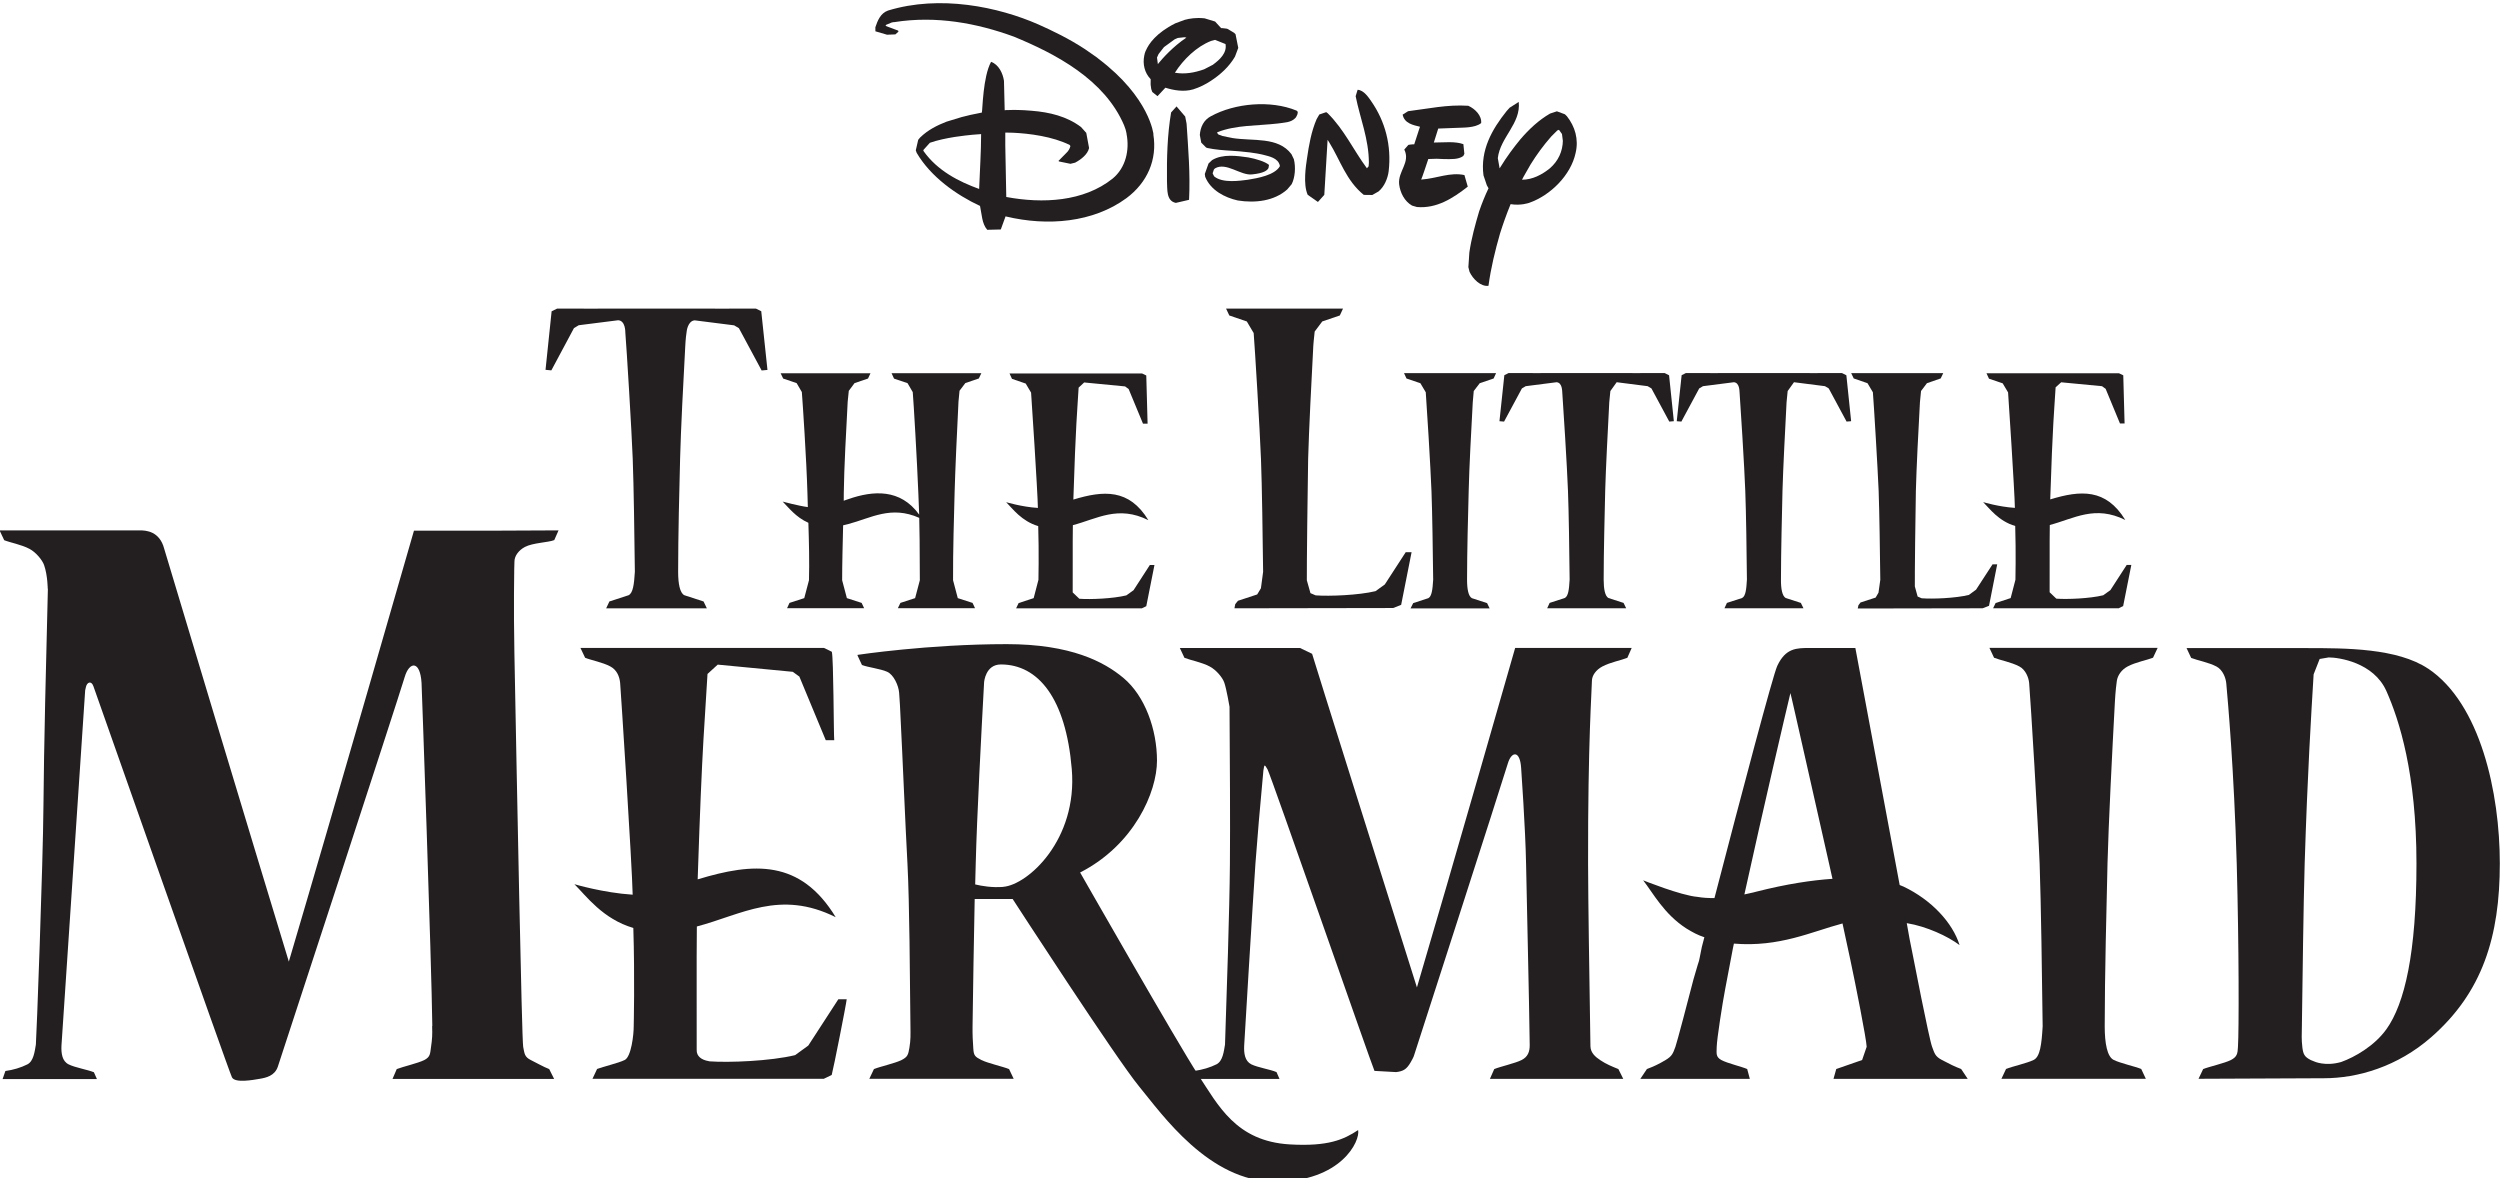 <?xml version="1.0" encoding="UTF-8" standalone="no"?>
<!-- Created with Inkscape (http://www.inkscape.org/) -->

<svg
   xmlns:dc="http://purl.org/dc/elements/1.1/"
   xmlns:cc="http://creativecommons.org/ns#"
   xmlns:rdf="http://www.w3.org/1999/02/22-rdf-syntax-ns#"
   xmlns:svg="http://www.w3.org/2000/svg"
   xmlns="http://www.w3.org/2000/svg"
   version="1.1"
   width="300"
   height="141.403"
   viewBox="0 0 300 141.403"
   id="svg151573">
  <defs
     id="defs151575" />
  <g
     transform="translate(981.429,-407.375)"
     id="layer1">
    <g
       transform="matrix(6.589,0,0,6.589,-357.607,-4944.888)"
       id="g151514">
      <path
         d="m -58.444,824.103 0.084,0.179 c 0.11,0.044 0.312,0.08 0.46,0.158 0.115,0.06 0.17,0.204 0.179,0.302 0.029,0.35 0.163,2.57 0.191,3.297 0.025,0.714 0.044,2.045 0.055,2.954 -0.019,0.328 -0.046,0.555 -0.163,0.613 -0.116,0.059 -0.395,0.12 -0.504,0.165 l -0.084,0.179 2.63,0 -0.084,-0.179 c -0.11,-0.045 -0.386,-0.106 -0.502,-0.165 -0.117,-0.058 -0.163,-0.299 -0.163,-0.613 0,-0.906 0.034,-2.234 0.051,-2.967 0.019,-0.729 0.086,-2.046 0.135,-2.953 0,0 0.01,-0.199 0.035,-0.371 0.015,-0.099 0.084,-0.203 0.199,-0.263 0.146,-0.077 0.35,-0.114 0.46,-0.158 l 0.084,-0.179 -3.064,0 z"
         id="path26276"
         style="fill:#231f20;fill-opacity:1;fill-rule:nonzero;stroke:none" />
      <path
         d="m -79.671,831.949 0.142,-0.069 c 0.033,-0.12 0.263,-1.28 0.273,-1.379 l -0.152,0 -0.547,0.843 -0.24,0.175 c -0.449,0.109 -1.208,0.139 -1.562,0.113 l -0.014,-0.004 c -0.124,-0.021 -0.223,-0.085 -0.217,-0.207 0.003,-0.126 -0.005,-1.752 0.003,-2.245 0.814,-0.215 1.514,-0.676 2.529,-0.169 -0.644,-1.058 -1.499,-0.998 -2.514,-0.689 0.084,-2.565 0.133,-2.905 0.179,-3.741 l 0.186,-0.17 1.367,0.131 0.12,0.087 0.481,1.159 0.154,0 c -0.011,-0.098 -0.011,-1.491 -0.044,-1.611 l -0.142,-0.07 -4.436,0 0.085,0.179 c 0.109,0.045 0.314,0.081 0.459,0.158 0.116,0.061 0.168,0.181 0.179,0.302 0.009,0.091 0.219,3.342 0.228,3.855 -0.535,-0.034 -1.061,-0.191 -1.061,-0.191 0.215,0.214 0.517,0.634 1.073,0.797 0.028,0.899 0.007,1.791 0.007,1.791 0.001,0.152 -0.045,0.554 -0.163,0.613 -0.116,0.058 -0.394,0.121 -0.504,0.164 l -0.084,0.179 4.218,0 z"
         id="path26280"
         style="fill:#231f20;fill-opacity:1;fill-rule:nonzero;stroke:none" />
      <path
         d="m -76.404,828.455 c -0.203,0.016 -0.39,-0.015 -0.512,-0.045 0.004,-0.14 0.006,-0.269 0.01,-0.384 0.02,-0.828 0.104,-2.414 0.152,-3.294 0.001,-0.013 0.026,-0.328 0.306,-0.328 0.679,0 1.183,0.614 1.291,1.905 0.109,1.291 -0.802,2.109 -1.248,2.145 m 6.466,4.428 c -0.263,0.175 -0.549,0.304 -1.248,0.263 -0.979,-0.058 -1.301,-0.708 -1.674,-1.276 -0.371,-0.569 -2.144,-3.676 -2.144,-3.676 0.985,-0.504 1.4,-1.466 1.4,-2.036 0,-0.569 -0.219,-1.181 -0.613,-1.509 -0.35,-0.292 -0.955,-0.614 -2.124,-0.614 -1.429,0 -2.72,0.196 -2.72,0.196 l 0.013,0.004 -0.013,0 0.084,0.18 c 0.11,0.043 0.34,0.069 0.46,0.124 0.119,0.054 0.207,0.251 0.217,0.383 0.011,0.119 0.021,0.351 0.021,0.351 0.044,0.859 0.09,2.018 0.131,2.769 0.037,0.713 0.044,2.045 0.054,2.954 0.001,0.152 0.006,0.246 -0.019,0.39 -0.022,0.12 -0.026,0.164 -0.142,0.223 -0.117,0.059 -0.395,0.12 -0.504,0.165 l -0.084,0.177 0.759,0 0.321,0 0.471,0 0.316,0 0.762,0 -0.084,-0.177 c -0.11,-0.045 -0.386,-0.106 -0.504,-0.165 -0.116,-0.059 -0.139,-0.081 -0.147,-0.204 -0.01,-0.134 -0.016,-0.256 -0.014,-0.409 0.009,-0.679 0.024,-1.595 0.039,-2.32 l 0.691,0 c 0,0 1.891,2.917 2.308,3.42 0.415,0.504 1.27,1.729 2.473,1.729 1.204,0 1.554,-0.743 1.511,-0.94"
         id="path26284"
         style="fill:#231f20;fill-opacity:1;fill-rule:nonzero;stroke:none" />
      <path
         d="m -64.959,824.103 -2.123,0 c 0,0 -1.164,4.071 -1.789,6.183 -0.468,-1.482 -1.891,-6.004 -1.909,-6.076 l -0.22,-0.106 -2.189,0 0.084,0.179 c 0.11,0.044 0.314,0.08 0.46,0.158 0.116,0.06 0.235,0.201 0.266,0.295 0.04,0.113 0.095,0.438 0.095,0.438 0.006,0.901 0.014,2.158 0.007,2.868 -0.006,0.806 -0.059,2.399 -0.089,3.283 -0.021,0.121 -0.039,0.302 -0.155,0.361 -0.117,0.059 -0.253,0.098 -0.398,0.12 l -0.051,0.146 1.596,0 -0.054,-0.124 c -0.109,-0.048 -0.344,-0.084 -0.46,-0.142 -0.116,-0.059 -0.136,-0.198 -0.129,-0.34 0.007,-0.145 0.156,-2.601 0.205,-3.317 0.031,-0.429 0.086,-1.061 0.145,-1.694 0.018,-0.098 0.013,-0.131 0.075,-0.021 0.061,0.109 1.904,5.405 1.948,5.492 l 0.394,0.022 c 0.135,-0.015 0.193,-0.056 0.263,-0.175 0.062,-0.106 0.065,-0.133 0.065,-0.133 0,0 1.595,-4.939 1.708,-5.317 0.066,-0.219 0.221,-0.24 0.241,0.087 0.001,0.029 0.077,1.066 0.09,1.751 0.015,0.811 0.055,2.413 0.066,3.294 0.001,0.121 -0.033,0.215 -0.147,0.273 -0.115,0.059 -0.39,0.12 -0.499,0.165 l -0.079,0.179 2.429,0 -0.089,-0.179 c -0.111,-0.045 -0.224,-0.09 -0.334,-0.165 -0.081,-0.055 -0.172,-0.128 -0.175,-0.25 l -0.006,-0.395 c -0.014,-0.905 -0.035,-2.211 -0.037,-2.935 -0.004,-2.226 0.069,-3.171 0.07,-3.324 0,-0.1 0.076,-0.203 0.19,-0.263 0.144,-0.077 0.347,-0.114 0.455,-0.158 l 0.079,-0.179"
         id="path26288"
         style="fill:#231f20;fill-opacity:1;fill-rule:nonzero;stroke:none" />
      <path
         d="m -62.907,828.591 c 0.35,-1.591 0.751,-3.303 0.838,-3.666 0.003,-0.011 0.496,2.188 0.706,3.115 l 0.06,0.268 c -0.37,0.025 -0.828,0.092 -1.387,0.234 0,0 -0.085,0.024 -0.216,0.05 m 3.945,3.179 c -0.119,-0.044 -0.207,-0.09 -0.349,-0.164 -0.125,-0.066 -0.134,-0.12 -0.179,-0.241 -0.055,-0.142 -0.351,-1.67 -0.351,-1.67 -0.052,-0.253 -0.069,-0.343 -0.11,-0.581 l 0.004,10e-4 c 0.355,0.058 0.743,0.237 0.958,0.399 -0.128,-0.41 -0.512,-0.823 -1.022,-1.066 l -0.069,-0.028 -0.807,-4.317 -0.831,0 c -0.241,0 -0.438,0 -0.591,0.325 -0.08,0.172 -0.639,2.286 -1.144,4.229 -0.106,0.002 -0.212,-0.004 -0.309,-0.021 -0.304,-0.025 -0.99,-0.302 -0.99,-0.302 0.182,0.233 0.38,0.615 0.787,0.877 0.121,0.074 0.207,0.12 0.328,0.16 l -0.046,0.176 c -0.09,0.439 0.003,0.043 -0.152,0.59 -0.079,0.31 -0.307,1.174 -0.329,1.229 -0.045,0.121 -0.059,0.169 -0.179,0.241 -0.133,0.08 -0.223,0.12 -0.34,0.164 l -0.12,0.179 1.994,0 -0.048,-0.179 c -0.101,-0.044 -0.366,-0.106 -0.471,-0.164 -0.105,-0.059 -0.086,-0.12 -0.084,-0.241 0.003,-0.142 0.106,-0.801 0.154,-1.05 l 0.141,-0.744 0.018,-0.085 c 0.834,0.068 1.413,-0.217 1.978,-0.367 l 0.144,0.669 c 0.091,0.425 0.291,1.435 0.296,1.577 l -0.083,0.241 -0.471,0.164 -0.05,0.179 2.444,0 -0.119,-0.179"
         id="path26292"
         style="fill:#231f20;fill-opacity:1;fill-rule:nonzero;stroke:none" />
      <path
         d="m -84.502,821.962 -1.08,0.005 -1.555,0 c 0,0 -1.46,5.081 -2.279,7.849 -0.573,-1.877 -2.246,-7.429 -2.27,-7.52 -0.083,-0.319 -0.331,-0.334 -0.443,-0.334 l -2.555,0 0.084,0.179 c 0.11,0.044 0.315,0.08 0.461,0.158 0.115,0.06 0.234,0.203 0.266,0.296 0.066,0.191 0.066,0.438 0.066,0.438 l 0.003,-0.019 c -0.03,1.153 -0.074,2.97 -0.081,3.96 -0.007,1.035 -0.129,4.3 -0.138,4.353 -0.021,0.12 -0.04,0.304 -0.156,0.361 -0.117,0.059 -0.254,0.1 -0.399,0.12 l -0.051,0.147 1.718,0 -0.055,-0.124 c -0.109,-0.046 -0.345,-0.085 -0.461,-0.144 -0.116,-0.058 -0.136,-0.196 -0.13,-0.339 0.007,-0.128 0.38,-5.673 0.432,-6.474 l 0.014,-0.061 c 0.019,-0.084 0.096,-0.121 0.135,-0.015 0.054,0.149 2.467,7.014 2.524,7.125 0.056,0.111 0.393,0.046 0.501,0.028 0.122,-0.02 0.279,-0.055 0.335,-0.223 0.011,-0.031 2.166,-6.616 2.311,-7.098 0.083,-0.28 0.281,-0.306 0.306,0.111 0.003,0.035 0.182,5.09 0.196,6.241 l -0.003,0.014 c 0.005,0.152 0.001,0.229 -0.02,0.372 -0.018,0.121 -0.009,0.182 -0.124,0.241 -0.116,0.058 -0.393,0.121 -0.501,0.164 l -0.077,0.18 2.944,0 -0.09,-0.18 c -0.111,-0.043 -0.216,-0.106 -0.334,-0.164 -0.119,-0.059 -0.115,-0.12 -0.14,-0.241 -0.025,-0.117 -0.115,-4.805 -0.16,-7.168 -0.016,-0.839 -0.003,-1.53 -0.003,-1.53 l 0.004,-0.142 c 0,-0.1 0.077,-0.204 0.19,-0.264 0.145,-0.077 0.427,-0.081 0.535,-0.125 l 0.079,-0.179"
         id="path26296"
         style="fill:#231f20;fill-opacity:1;fill-rule:nonzero;stroke:none" />
      <path
         d="m -51.214,831.046 c -0.217,0.305 -0.58,0.511 -0.824,0.598 -0.294,0.085 -0.494,-0.011 -0.494,-0.011 l 0.003,0.001 -0.062,-0.025 c -0.117,-0.059 -0.138,-0.107 -0.154,-0.229 -0.018,-0.156 -0.011,-0.233 -0.009,-0.385 0.013,-0.905 0.029,-2.234 0.051,-2.967 0.052,-1.647 0.117,-2.684 0.163,-3.444 l 0.11,-0.28 0.165,-0.028 c 0.176,0 0.818,0.087 1.051,0.614 0.234,0.525 0.547,1.504 0.547,3.138 0,1.634 -0.214,2.551 -0.547,3.019 m 0.76,-6.566 c -0.562,-0.375 -1.498,-0.375 -2.226,-0.375 l -2.174,0 0.084,0.179 c 0.11,0.044 0.314,0.08 0.46,0.156 0.115,0.061 0.169,0.205 0.179,0.304 0.029,0.321 0.142,1.586 0.191,3.297 0.041,1.511 0.041,3.034 0.022,3.326 -0.006,0.122 -0.014,0.182 -0.13,0.241 -0.116,0.058 -0.395,0.12 -0.504,0.164 l -0.084,0.177 2.284,-0.01 c 0.613,0 1.34,-0.21 1.954,-0.748 0.935,-0.818 1.249,-1.833 1.249,-3.165 0,-1.284 -0.352,-2.908 -1.305,-3.547"
         id="path26300"
         style="fill:#231f20;fill-opacity:1;fill-rule:nonzero;stroke:none" />
      <path
         d="m -73.877,823.38 0.077,-0.037 0.149,-0.75 -0.084,0 -0.297,0.459 -0.131,0.094 c -0.244,0.06 -0.656,0.076 -0.849,0.062 l -0.009,-0.002 -0.119,-0.114 c 0.003,-0.068 -0.003,-0.956 0.003,-1.225 0.443,-0.116 0.823,-0.367 1.375,-0.091 -0.35,-0.575 -0.815,-0.542 -1.366,-0.375 0.044,-1.395 0.07,-1.584 0.096,-2.039 l 0.101,-0.094 0.745,0.072 0.065,0.048 0.261,0.63 0.084,0 -0.024,-0.877 -0.077,-0.037 -2.414,0 0.045,0.098 0.25,0.086 0.098,0.165 c 0.005,0.049 0.12,1.821 0.124,2.1 -0.291,-0.018 -0.578,-0.105 -0.578,-0.105 0.117,0.119 0.282,0.347 0.584,0.436 0.015,0.489 0.004,0.978 0.004,0.978 l -0.087,0.334 -0.274,0.09 -0.046,0.096 2.295,0 z"
         id="path26304"
         style="fill:#231f20;fill-opacity:1;fill-rule:nonzero;stroke:none" />
      <path
         d="m -56.086,823.378 0.077,-0.037 0.149,-0.75 -0.084,0 -0.297,0.459 -0.131,0.094 c -0.244,0.06 -0.656,0.076 -0.85,0.062 l -0.007,-0.003 -0.119,-0.114 c 0.003,-0.068 -0.003,-0.958 0.003,-1.225 0.443,-0.117 0.823,-0.367 1.375,-0.091 -0.351,-0.576 -0.815,-0.544 -1.367,-0.375 0.045,-1.396 0.071,-1.586 0.098,-2.041 l 0.101,-0.092 0.744,0.071 0.066,0.048 0.261,0.631 0.084,0 -0.024,-0.877 -0.077,-0.037 -2.414,0 0.045,0.098 0.25,0.085 0.098,0.165 c 0.005,0.05 0.12,1.823 0.124,2.103 -0.291,-0.018 -0.578,-0.105 -0.578,-0.105 0.117,0.117 0.281,0.346 0.584,0.435 0.015,0.489 0.004,0.979 0.004,0.979 l -0.087,0.334 -0.274,0.09 -0.046,0.096 2.295,0 z"
         id="path26308"
         style="fill:#231f20;fill-opacity:1;fill-rule:nonzero;stroke:none" />
      <path
         d="m -78.438,819.102 0.044,0.096 0.246,0.083 0.095,0.163 c 0.016,0.186 0.077,1.224 0.102,1.846 0.006,0.152 0.011,0.251 0.015,0.385 -0.343,-0.476 -0.838,-0.438 -1.284,-0.284 l -0.09,0.031 0.001,-0.14 c 0.004,-0.424 0.045,-1.179 0.071,-1.663 l 0.02,-0.198 0.105,-0.141 0.245,-0.083 0.045,-0.096 -1.636,0 0.046,0.096 0.245,0.083 0.095,0.163 c 0.015,0.186 0.085,1.241 0.102,1.846 l 0.007,0.249 c -0.17,-0.022 -0.458,-0.1 -0.458,-0.1 0.1,0.1 0.237,0.284 0.468,0.386 0.011,0.335 0.02,0.721 0.011,1.046 l -0.086,0.326 -0.269,0.087 -0.044,0.096 1.403,0 -0.045,-0.096 -0.269,-0.087 -0.086,-0.326 c 0,-0.299 0.01,-0.669 0.018,-1 l 0.091,-0.022 c 0.419,-0.111 0.781,-0.343 1.295,-0.114 0.005,0.201 0.01,0.502 0.011,1.136 l -0.086,0.326 -0.268,0.087 -0.046,0.096 1.405,0 -0.045,-0.096 -0.269,-0.087 -0.086,-0.326 c -0.003,-0.519 0.018,-1.198 0.028,-1.589 0.01,-0.388 0.046,-1.179 0.071,-1.664 l 0.019,-0.198 0.106,-0.14 0.245,-0.083 0.046,-0.096 -1.636,0 z"
         id="path26312"
         style="fill:#231f20;fill-opacity:1;fill-rule:nonzero;stroke:none" />
      <path
         d="m -71.606,822.783 c 0,0 -0.035,0.366 0.221,0.364 l -0.055,0.03 -0.191,-0.07 -0.035,-0.245 0.06,-0.079 z"
         id="path26316"
         style="fill:#231f20;fill-opacity:1;fill-rule:nonzero;stroke:none" />
      <path
         d="m -69.106,819.098 0.045,0.098 0.253,0.086 0.098,0.165 c 0.016,0.193 0.089,1.4 0.104,1.798 0.015,0.391 0.025,1.119 0.031,1.616 -0.011,0.18 -0.026,0.304 -0.089,0.336 l -0.275,0.09 -0.048,0.096 1.44,0 -0.046,-0.096 -0.276,-0.09 c -0.064,-0.033 -0.089,-0.164 -0.089,-0.336 0,-0.496 0.019,-1.221 0.03,-1.623 0.009,-0.399 0.046,-1.115 0.074,-1.609 l 0.018,-0.205 0.109,-0.142 0.253,-0.086 0.045,-0.098 -1.675,0 z"
         id="path26320"
         style="fill:#231f20;fill-opacity:1;fill-rule:nonzero;stroke:none" />
      <path
         d="m -69.076,822.361 -0.38,0.586 -0.169,0.122 c -0.311,0.075 -0.839,0.095 -1.086,0.077 l -0.009,-0.002 -0.09,-0.039 -0.066,-0.234 c -0.003,-0.149 0.015,-1.825 0.024,-2.217 0.014,-0.507 0.06,-1.425 0.094,-2.055 0,0 0.011,-0.146 0.025,-0.258 l 0.138,-0.184 0.32,-0.109 0.058,-0.125 -2.13,0 0.059,0.125 0.319,0.109 0.125,0.211 c 0.02,0.244 0.114,1.788 0.133,2.294 0.019,0.496 0.031,1.423 0.039,2.054 l -0.04,0.3 -0.068,0.113 -0.35,0.115 -0.05,0.062 -0.014,0.075 2.89,-0.005 0.146,-0.058 0.19,-0.959 -0.106,0"
         id="path26324"
         style="fill:#231f20;fill-opacity:1;fill-rule:nonzero;stroke:none" />
      <path
         d="m -61.053,819.136 -0.077,-0.039 c -0.011,0 -0.25,0 -0.585,10e-4 l 0,-10e-4 -1.675,0 0,10e-4 c -0.333,-10e-4 -0.573,-10e-4 -0.583,-10e-4 l -0.077,0.039 -0.089,0.838 0.084,0.007 0.325,-0.604 0.069,-0.041 0.562,-0.072 c 0.105,0.008 0.101,0.16 0.104,0.184 0.015,0.191 0.09,1.396 0.104,1.795 0.015,0.39 0.025,1.119 0.03,1.615 -0.01,0.179 -0.024,0.304 -0.089,0.336 l -0.275,0.089 -0.045,0.098 1.439,0 -0.048,-0.098 -0.275,-0.089 c -0.062,-0.033 -0.089,-0.164 -0.087,-0.336 0,-0.495 0.019,-1.221 0.028,-1.623 0.011,-0.398 0.048,-1.111 0.074,-1.606 l 0.02,-0.204 0.115,-0.161 0.564,0.072 0.069,0.041 0.325,0.604 0.083,-0.007 -0.087,-0.838"
         id="path26328"
         style="fill:#231f20;fill-opacity:1;fill-rule:nonzero;stroke:none" />
      <path
         d="m -58.388,822.581 -0.3,0.461 -0.131,0.096 c -0.245,0.06 -0.661,0.076 -0.855,0.061 l -0.007,-10e-4 -0.071,-0.031 -0.051,-0.184 c -0.003,-0.116 0.011,-1.436 0.019,-1.746 0.01,-0.398 0.046,-1.114 0.074,-1.609 l 0.02,-0.204 0.107,-0.142 0.251,-0.087 0.046,-0.096 -1.676,0 0.046,0.096 0.251,0.087 0.098,0.165 c 0.016,0.191 0.089,1.399 0.105,1.798 0.014,0.391 0.024,1.119 0.03,1.617 l -0.033,0.235 -0.052,0.089 -0.276,0.09 -0.037,0.049 -0.013,0.06 2.275,-0.004 0.116,-0.045 0.149,-0.755 -0.084,0"
         id="path26332"
         style="fill:#231f20;fill-opacity:1;fill-rule:nonzero;stroke:none" />
      <path
         d="m -64.282,819.136 -0.077,-0.039 c -0.011,0 -0.25,0 -0.585,10e-4 l 0,-10e-4 -1.675,0 0,10e-4 c -0.333,-10e-4 -0.573,-10e-4 -0.583,-10e-4 l -0.077,0.039 -0.089,0.838 0.084,0.007 0.325,-0.604 0.069,-0.041 0.562,-0.072 c 0.105,0.008 0.101,0.16 0.104,0.184 0.015,0.191 0.09,1.396 0.104,1.795 0.015,0.39 0.025,1.119 0.03,1.615 -0.01,0.179 -0.024,0.304 -0.089,0.336 l -0.275,0.089 -0.045,0.098 1.439,0 -0.048,-0.098 -0.275,-0.089 c -0.062,-0.033 -0.087,-0.164 -0.087,-0.336 0,-0.495 0.019,-1.221 0.028,-1.623 0.011,-0.398 0.048,-1.111 0.074,-1.606 l 0.02,-0.204 0.115,-0.161 0.564,0.072 0.069,0.041 0.325,0.604 0.083,-0.007 -0.087,-0.838"
         id="path26336"
         style="fill:#231f20;fill-opacity:1;fill-rule:nonzero;stroke:none" />
      <path
         d="m -80.81,817.972 -0.099,-0.049 c -0.014,0 -0.32,10e-4 -0.746,10e-4 l 0,-10e-4 -2.134,0 0,10e-4 c -0.425,0 -0.729,-10e-4 -0.741,-10e-4 l -0.1,0.049 -0.111,1.066 0.106,0.01 0.412,-0.77 0.087,-0.052 0.719,-0.091 c 0.131,0.01 0.129,0.203 0.13,0.234 0.021,0.244 0.115,1.781 0.134,2.288 0.019,0.497 0.031,1.425 0.039,2.059 -0.014,0.228 -0.033,0.386 -0.114,0.427 l -0.35,0.114 -0.059,0.125 1.834,0 -0.06,-0.125 -0.35,-0.114 c -0.081,-0.041 -0.113,-0.209 -0.113,-0.427 0,-0.631 0.022,-1.558 0.036,-2.067 0.013,-0.509 0.059,-1.416 0.094,-2.047 0,0 0.006,-0.139 0.025,-0.259 0,-0.006 0.02,-0.195 0.146,-0.206 l 0.719,0.091 0.087,0.052 0.414,0.77 0.106,-0.01 -0.113,-1.066"
         id="path26340"
         style="fill:#231f20;fill-opacity:1;fill-rule:nonzero;stroke:none" />
      <path
         d="m -73.09,814.427 -0.159,-0.186 -0.099,0.11 c -0.068,0.403 -0.08,0.824 -0.075,1.251 0.009,0.146 -0.018,0.359 0.161,0.396 l 0.241,-0.056 c 0.024,-0.482 -0.015,-0.925 -0.045,-1.387 l -0.025,-0.128"
         id="path26344"
         style="fill:#231f20;fill-opacity:1;fill-rule:nonzero;stroke:none" />
      <path
         d="m -68.135,814.631 c 0.085,-0.006 0.323,0.006 0.434,-0.087 0.013,-0.135 -0.111,-0.26 -0.235,-0.315 -0.379,-0.025 -0.738,0.055 -1.096,0.099 l -0.099,0.062 c 0.031,0.161 0.193,0.191 0.316,0.221 l -0.007,0.019 -0.098,0.301 -0.025,0 -0.048,0.005 -0.033,0.005 -0.075,0.085 c 0.116,0.236 -0.119,0.396 -0.094,0.632 0.018,0.154 0.098,0.311 0.235,0.389 l 0.089,0.026 c 0.36,0.031 0.655,-0.159 0.926,-0.371 l -0.061,-0.211 c -0.26,-0.056 -0.507,0.061 -0.767,0.08 l -0.001,-10e-4 -0.02,0.004 c 0.028,-0.066 0.075,-0.211 0.13,-0.375 l 0.152,-0.005 0.141,0.006 c 0.125,0 0.251,0.011 0.344,-0.056 l 0.02,-0.039 -0.018,-0.177 c -0.155,-0.055 -0.346,-0.03 -0.514,-0.03 l -0.024,0 0.08,-0.254 0.346,-0.013 z"
         id="path26348"
         style="fill:#231f20;fill-opacity:1;fill-rule:nonzero;stroke:none" />
      <path
         d="m -66.213,814.864 0,0 c -0.004,0.196 -0.083,0.369 -0.234,0.502 -0.147,0.119 -0.321,0.21 -0.51,0.21 l 0.026,-0.051 0.131,-0.229 c 0.109,-0.176 0.234,-0.347 0.374,-0.506 l 0.011,-0.011 0.01,-0.01 0.091,-0.091 0.031,-0.011 -0.001,0 0.055,0.077 0.015,0.12 z m 0.071,-0.446 -0.034,-0.034 -0.146,-0.054 -0.124,0.041 c -0.204,0.117 -0.383,0.284 -0.546,0.475 l -0.007,0.009 c -0.098,0.119 -0.233,0.295 -0.366,0.514 l -0.033,-0.186 c 0.043,-0.379 0.424,-0.63 0.381,-1.024 l -0.166,0.106 -0.054,0.06 c -0.269,0.336 -0.482,0.714 -0.422,1.171 l 0.061,0.181 0.031,0.055 c -0.064,0.134 -0.122,0.276 -0.172,0.424 -0.071,0.241 -0.139,0.485 -0.177,0.743 l -0.018,0.269 0.021,0.085 c 0.061,0.131 0.204,0.274 0.345,0.255 0.044,-0.326 0.121,-0.641 0.21,-0.951 0.049,-0.156 0.113,-0.34 0.193,-0.536 0.188,0.031 0.338,-0.024 0.338,-0.024 0.39,-0.136 0.761,-0.507 0.846,-0.909 0.059,-0.247 -0.01,-0.481 -0.16,-0.67"
         id="path26352"
         style="fill:#231f20;fill-opacity:1;fill-rule:nonzero;stroke:none" />
      <path
         d="m -72.581,813.479 -0.166,0.086 c -0.174,0.062 -0.352,0.094 -0.532,0.062 0.154,-0.242 0.396,-0.477 0.66,-0.579 l 0.072,-0.019 0.19,0.076 c 0.03,0.161 -0.106,0.286 -0.224,0.372 m -0.989,-0.03 -0.019,0.024 -0.016,-0.12 0.029,-0.064 0.098,-0.126 0.195,-0.142 0.05,-0.022 0.007,-0.003 0.12,-0.013 0.001,0 0.036,0.007 c -0.246,0.163 -0.44,0.385 -0.501,0.459 m 1.396,-0.52 0,0 -0.025,-0.025 0.001,0 -0.12,-0.072 -0.021,-0.006 -0.077,-0.009 -0.021,0 -0.11,-0.12 -0.19,-0.058 -0.009,-10e-4 c -0.147,-0.015 -0.264,0.004 -0.354,0.028 l -0.172,0.064 c -0.349,0.175 -0.484,0.375 -0.535,0.494 l -0.005,0.009 -0.015,0.041 -0.01,0.044 c -0.031,0.152 0.005,0.314 0.117,0.429 l -0.001,0.098 0.011,0.081 0.019,0.054 0.095,0.076 0.144,-0.154 c 0.154,0.049 0.34,0.08 0.507,0.03 0.116,-0.037 0.216,-0.086 0.32,-0.154 0.174,-0.114 0.331,-0.255 0.44,-0.441 l 0.06,-0.16 -0.049,-0.246"
         id="path26356"
         style="fill:#231f20;fill-opacity:1;fill-rule:nonzero;stroke:none" />
      <path
         d="m -69.702,814.148 c -0.05,-0.071 -0.136,-0.204 -0.249,-0.21 l -0.036,0.116 c 0.081,0.407 0.24,0.777 0.241,1.214 l -0.005,0.064 -0.031,0.035 c -0.245,-0.33 -0.411,-0.701 -0.713,-1.001 l -0.028,-0.021 -0.126,0.043 -0.049,0.085 c -0.096,0.223 -0.14,0.47 -0.175,0.716 -0.019,0.125 -0.074,0.471 0.013,0.662 l 0.186,0.13 0.116,-0.13 0.06,-1.002 0.028,0.044 c 0.204,0.328 0.309,0.699 0.631,0.959 l 0.155,0.002 0.113,-0.064 c 0.11,-0.09 0.169,-0.244 0.185,-0.367 0.055,-0.469 -0.062,-0.909 -0.316,-1.274"
         id="path26360"
         style="fill:#231f20;fill-opacity:1;fill-rule:nonzero;stroke:none" />
      <path
         d="m -71.04,814.351 -0.01,-0.025 -0.016,-0.01 c -0.471,-0.193 -1.12,-0.136 -1.558,0.104 -0.131,0.069 -0.191,0.198 -0.201,0.341 l 0.026,0.139 0.089,0.09 0.026,0.009 c 0.144,0.03 0.296,0.041 0.449,0.05 l 0.134,0.01 c 0.287,0.024 0.424,0.061 0.424,0.061 l 0.001,0 c 0.116,0.031 0.278,0.058 0.309,0.201 l -0.003,0.015 c -0.098,0.156 -0.389,0.21 -0.584,0.241 -0.128,0.015 -0.453,0.069 -0.61,-0.062 l -0.026,-0.051 0,-0.01 0.022,-0.065 0.02,-0.02 c 0.205,-0.119 0.466,0.135 0.675,0.11 0.21,-0.021 0.278,-0.071 0.299,-0.117 l 0.009,-0.056 c -0.074,-0.062 -0.24,-0.111 -0.376,-0.136 -0.193,-0.028 -0.468,-0.069 -0.661,0.049 l -0.064,0.061 -0.068,0.191 0.007,0.052 c 0.1,0.247 0.357,0.378 0.593,0.431 0.32,0.051 0.665,0.01 0.901,-0.201 l 0.081,-0.096 c 0.06,-0.117 0.077,-0.306 0.04,-0.454 l -0.044,-0.092 c -0.245,-0.325 -0.699,-0.233 -1.081,-0.295 l -0.174,-0.036 -0.071,-0.026 -0.009,-0.006 0,-10e-4 -0.019,-0.025 0.005,-0.011 c 0.333,-0.134 0.733,-0.116 1.101,-0.159 0.116,-0.018 0.24,-0.014 0.321,-0.102 l 0.011,-0.015 0.001,-0.001 0.022,-0.045 0.006,-0.026 0,-0.003 0,-0.005 0,-10e-4 z"
         id="path26364"
         style="fill:#231f20;fill-opacity:1;fill-rule:nonzero;stroke:none" />
      <path
         d="m -76.844,815.744 c -0.37,-0.134 -0.757,-0.331 -1.01,-0.686 l -0.007,-0.018 0,-10e-4 -0.001,-0.002 0.121,-0.134 c 0.142,-0.049 0.297,-0.081 0.451,-0.106 0.271,-0.04 0.42,-0.048 0.482,-0.052 0,0.334 -0.024,0.66 -0.036,1 m 3.175,-0.995 0,0 c 0,0 -0.062,-0.667 -1.004,-1.379 l -0.018,-0.015 -0.01,-0.008 -0.211,-0.147 c -0.297,-0.196 -0.608,-0.344 -0.853,-0.453 -0.726,-0.319 -1.789,-0.544 -2.739,-0.253 -0.136,0.049 -0.188,0.18 -0.23,0.304 l 0.001,0.074 0.212,0.062 0.152,-0.006 0.056,-0.051 -0.006,-0.018 -0.225,-0.084 -0.003,-0.008 0.011,-0.014 0.098,-0.041 0.013,-0.003 0.02,-0.004 0.013,0 c 0.769,-0.122 1.512,0.02 2.178,0.263 0.764,0.314 1.653,0.781 2.009,1.614 l 0.028,0.077 0.001,0.007 0.005,0.016 0.011,0.05 0.001,0.011 c 0.056,0.291 -0.013,0.613 -0.255,0.812 -0.526,0.421 -1.274,0.458 -1.936,0.334 l -0.018,-0.939 0,-0.206 0,-0.028 0.141,0.003 c 0.299,0.014 0.72,0.068 1.032,0.223 l 0.013,0.02 c -0.011,0.05 -0.041,0.096 -0.079,0.13 l -0.138,0.14 0.009,0.01 0.209,0.043 0.085,-0.021 c 0.105,-0.056 0.228,-0.149 0.254,-0.266 l -0.051,-0.276 -0.096,-0.107 c -0.259,-0.195 -0.573,-0.27 -0.897,-0.296 -0.195,-0.018 -0.341,-0.016 -0.425,-0.013 l -0.026,0 -0.021,0.001 -0.021,0.003 -0.013,-0.536 c -0.02,-0.135 -0.094,-0.296 -0.235,-0.346 -0.15,0.274 -0.154,0.875 -0.168,0.924 l -0.054,0.011 c -0.096,0.018 -0.204,0.041 -0.314,0.071 l -0.276,0.084 c -0.169,0.066 -0.338,0.149 -0.482,0.29 l -0.033,0.04 -0.044,0.191 0.016,0.046 c 0.256,0.438 0.721,0.765 1.154,0.968 0.033,0.154 0.033,0.321 0.131,0.434 l 0.247,-0.006 0.087,-0.239 0.011,0.003 c 0.755,0.18 1.584,0.111 2.191,-0.335 0.379,-0.282 0.564,-0.701 0.489,-1.161"
         id="path26368"
         style="fill:#231f20;fill-opacity:1;fill-rule:nonzero;stroke:none" />
    </g>
  </g>
</svg>
